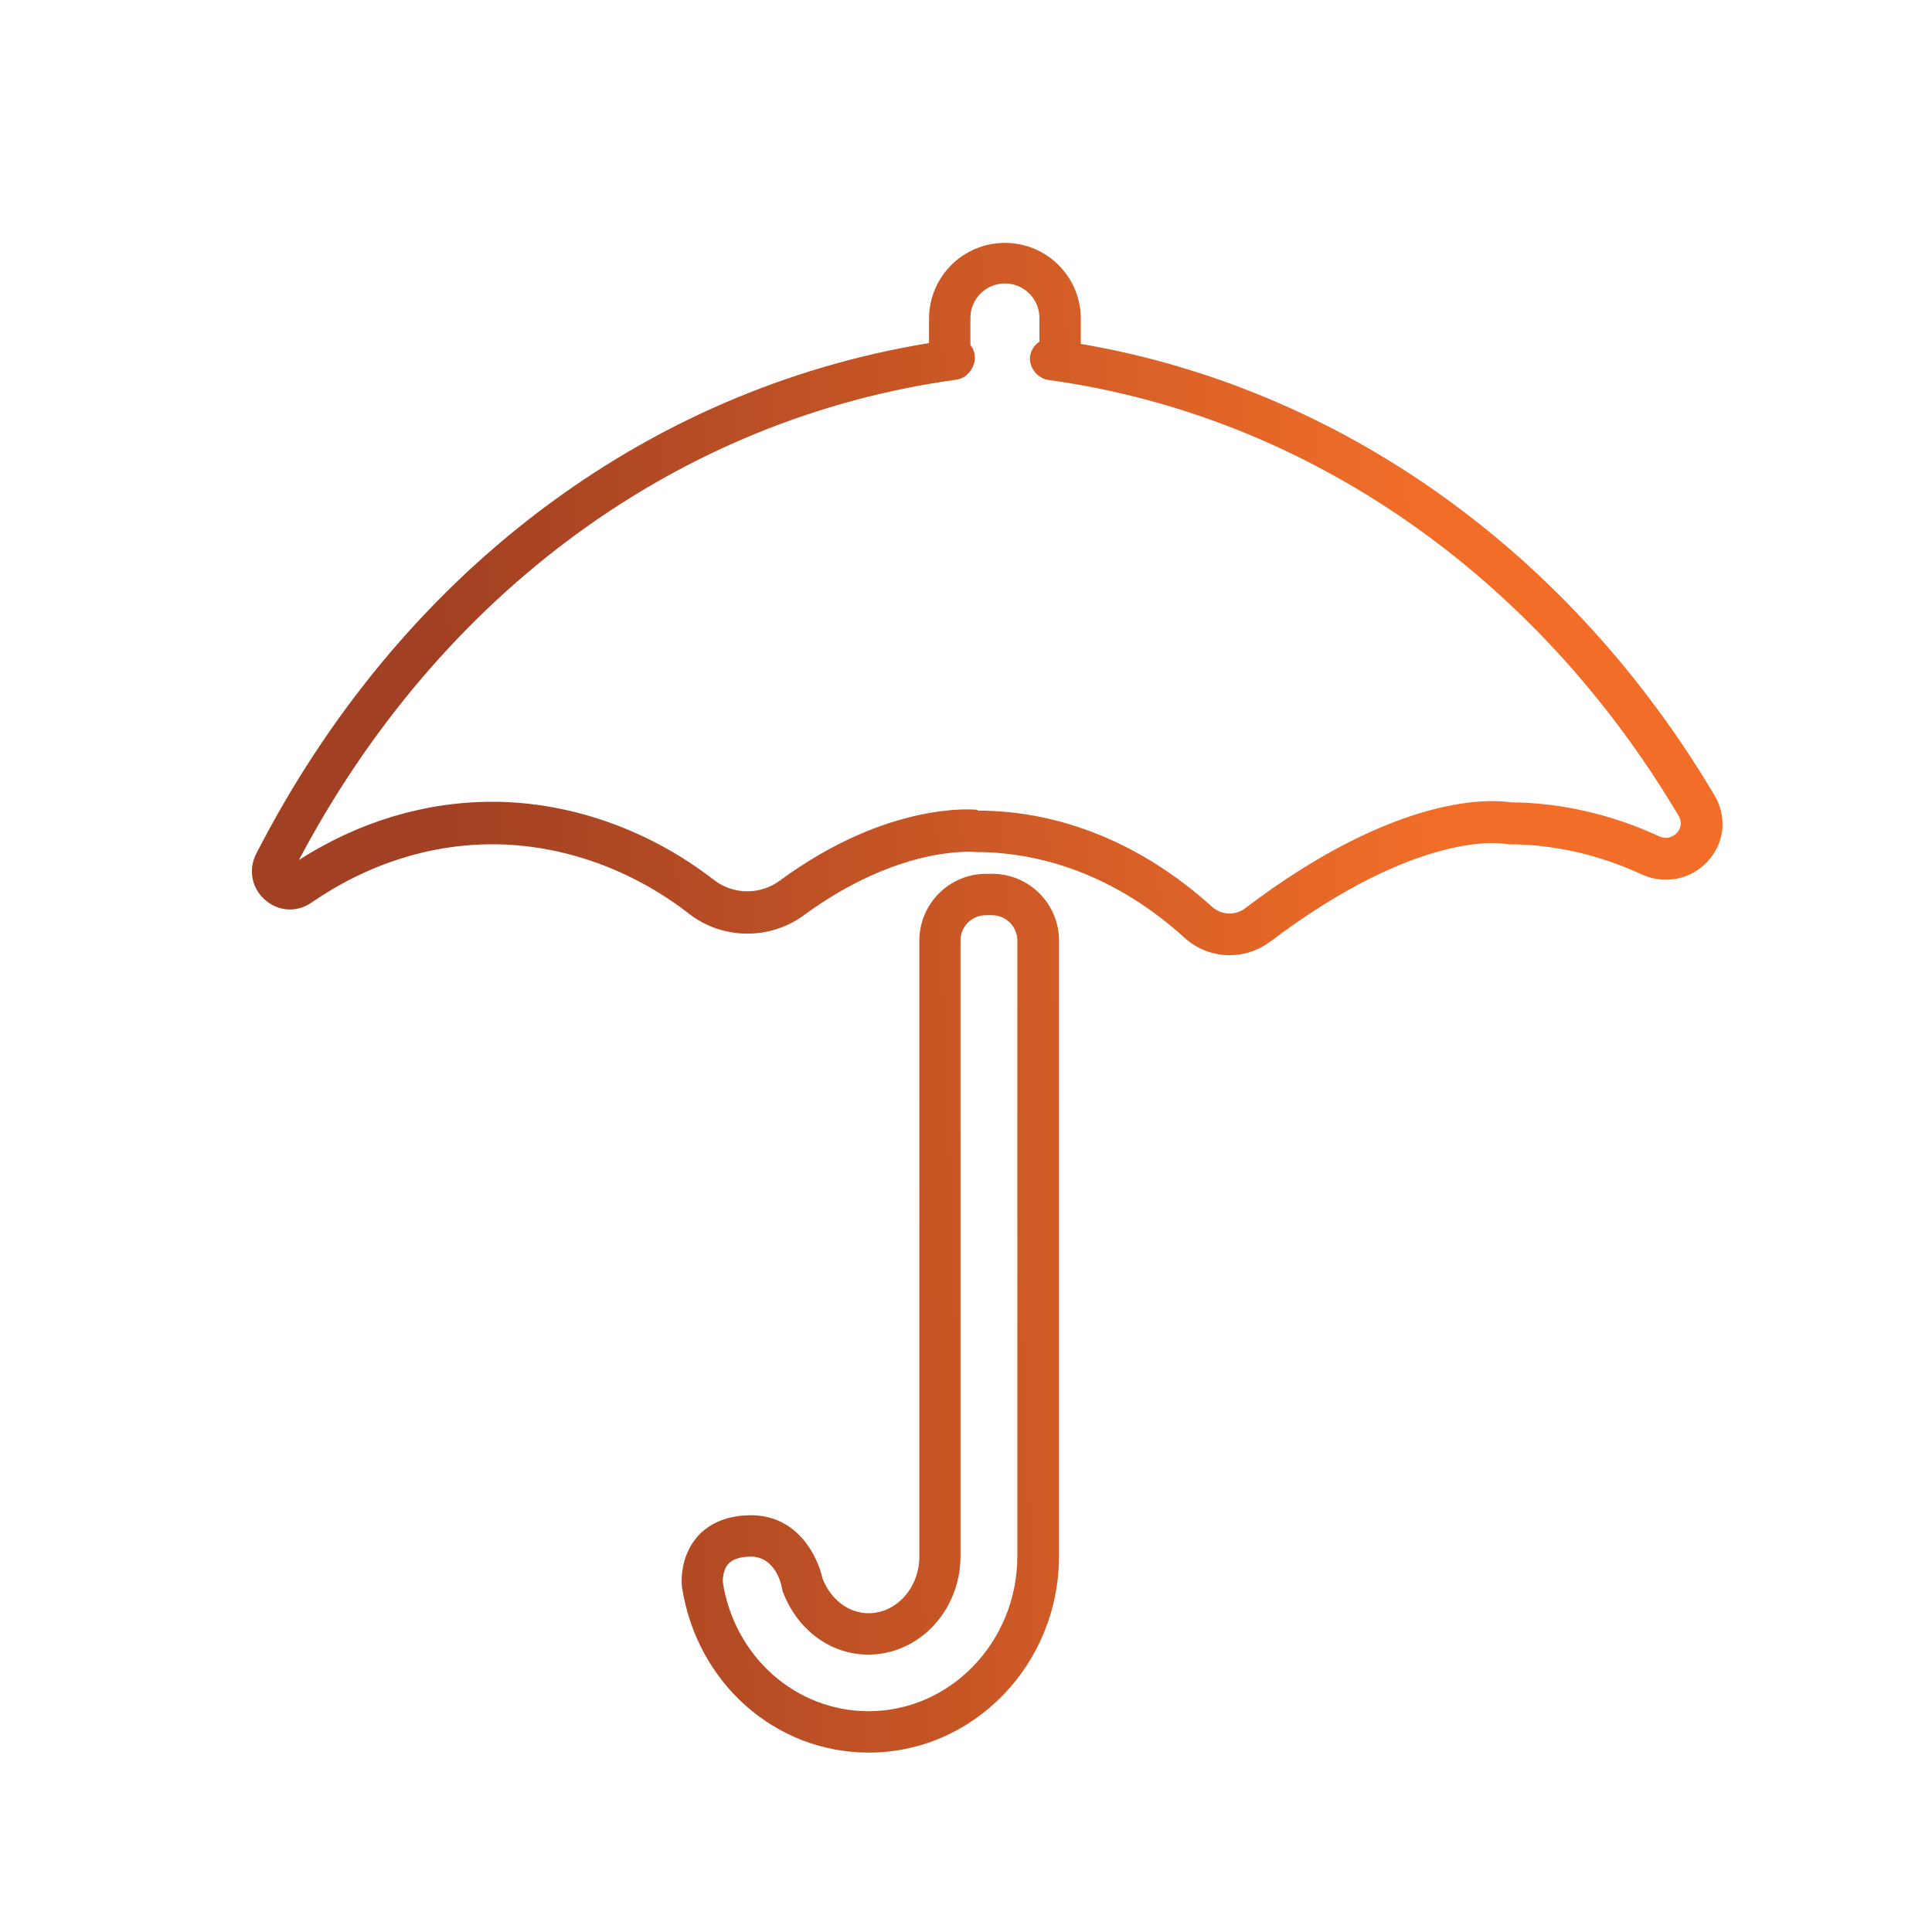 <?xml version="1.0" encoding="utf-8"?>
<!-- Generator: Adobe Illustrator 21.1.0, SVG Export Plug-In . SVG Version: 6.00 Build 0)  -->
<svg version="1.1" id="Layer_1" xmlns="http://www.w3.org/2000/svg" xmlns:xlink="http://www.w3.org/1999/xlink" x="0px" y="0px"
	 viewBox="0 0 70 70" style="enable-background:new 0 0 70 70;" xml:space="preserve">
<style type="text/css">
	.st0{fill:url(#SVGID_1_);}
	.st1{fill:url(#SVGID_2_);}
</style>
<g>
	<linearGradient id="SVGID_1_" gradientUnits="userSpaceOnUse" x1="71.489" y1="46.128" x2="-1.408" y2="48.932">
		<stop  offset="0.018" style="stop-color:#F26E28"/>
		<stop  offset="0.25" style="stop-color:#F26E28"/>
		<stop  offset="0.75" style="stop-color:#A14023"/>
		<stop  offset="1" style="stop-color:#A14023"/>
	</linearGradient>
	<path class="st0" d="M31.48,63.5c-3.39,0-6.23-2.52-6.77-5.99c-0.02-0.15-0.09-1.12,0.58-1.86c0.31-0.34,0.9-0.75,1.92-0.75
		c1.67,0,2.41,1.46,2.59,2.29c0.3,0.77,0.95,1.26,1.67,1.26c1.01,0,1.84-0.92,1.84-2.06V34.08c0-1.33,1.08-2.42,2.42-2.42h0.22
		c1.33,0,2.42,1.08,2.42,2.42v22.3C38.37,60.31,35.27,63.5,31.48,63.5z M27.21,56.4c-0.38,0-0.65,0.09-0.81,0.25
		c-0.24,0.25-0.21,0.68-0.21,0.68c0.42,2.69,2.64,4.67,5.28,4.67c2.97,0,5.39-2.52,5.39-5.62v-22.3c0-0.51-0.41-0.92-0.92-0.92
		h-0.22c-0.51,0-0.92,0.41-0.92,0.92v22.31c0,1.96-1.5,3.56-3.34,3.56c-1.37,0-2.58-0.9-3.1-2.29l-0.03-0.12
		C28.32,57.42,28.09,56.4,27.21,56.4z"/>
</g>
<g>
	<linearGradient id="SVGID_2_" gradientUnits="userSpaceOnUse" x1="70.505" y1="20.545" x2="-2.392" y2="23.349">
		<stop  offset="0.018" style="stop-color:#F26E28"/>
		<stop  offset="0.25" style="stop-color:#F26E28"/>
		<stop  offset="0.75" style="stop-color:#A14023"/>
		<stop  offset="1" style="stop-color:#A14023"/>
	</linearGradient>
	<path class="st1" d="M44.56,34.61c-0.59,0-1.18-0.21-1.65-0.64c-2.24-2.03-4.86-3.1-7.58-3.1c-0.1-0.01-2.76-0.23-6.19,2.28
		c-1.24,0.92-2.96,0.9-4.17-0.04c-2.1-1.63-4.63-2.52-7.13-2.52c-2.29,0-4.55,0.73-6.55,2.11c-0.53,0.37-1.21,0.33-1.69-0.1
		c-0.48-0.42-0.61-1.09-0.32-1.66c5.18-10.11,14.04-16.82,24.38-18.51v-0.88c0-1.52,1.23-2.75,2.75-2.75s2.75,1.23,2.75,2.75v0.91
		c9.39,1.6,17.72,7.52,22.96,16.36c0.46,0.78,0.37,1.71-0.24,2.38c-0.61,0.67-1.57,0.86-2.4,0.48c-1.53-0.71-3.19-1.09-4.81-1.09
		c-0.06,0-0.12-0.01-0.17-0.02c-0.02,0-3.05-0.56-8.48,3.55C45.59,34.44,45.07,34.61,44.56,34.61z M35.43,29.37
		c3.01,0,5.97,1.21,8.48,3.48c0.34,0.31,0.85,0.33,1.2,0.06l0,0c5.58-4.23,8.99-3.94,9.63-3.84c1.81,0.01,3.67,0.44,5.37,1.23
		c0.35,0.16,0.59-0.06,0.65-0.13c0.08-0.08,0.23-0.31,0.06-0.61c-5.18-8.74-13.49-14.5-22.81-15.79c-0.07-0.01-0.15-0.03-0.22-0.06
		c-0.33-0.15-0.55-0.54-0.45-0.89c0.05-0.19,0.17-0.34,0.32-0.44v-0.86c0-0.69-0.56-1.25-1.25-1.25s-1.25,0.56-1.25,1.25v0.98
		c0.13,0.16,0.16,0.33,0.16,0.43c0.02,0.31-0.19,0.64-0.47,0.77c-0.07,0.03-0.14,0.05-0.22,0.06c-10.03,1.39-18.68,7.72-23.8,17.4
		c2.15-1.38,4.56-2.11,7-2.11c2.83,0,5.69,1.01,8.05,2.84c0.69,0.53,1.66,0.54,2.37,0.02c3.93-2.89,7.03-2.58,7.16-2.57
		C35.42,29.37,35.43,29.37,35.43,29.37z"/>
</g>
</svg>

